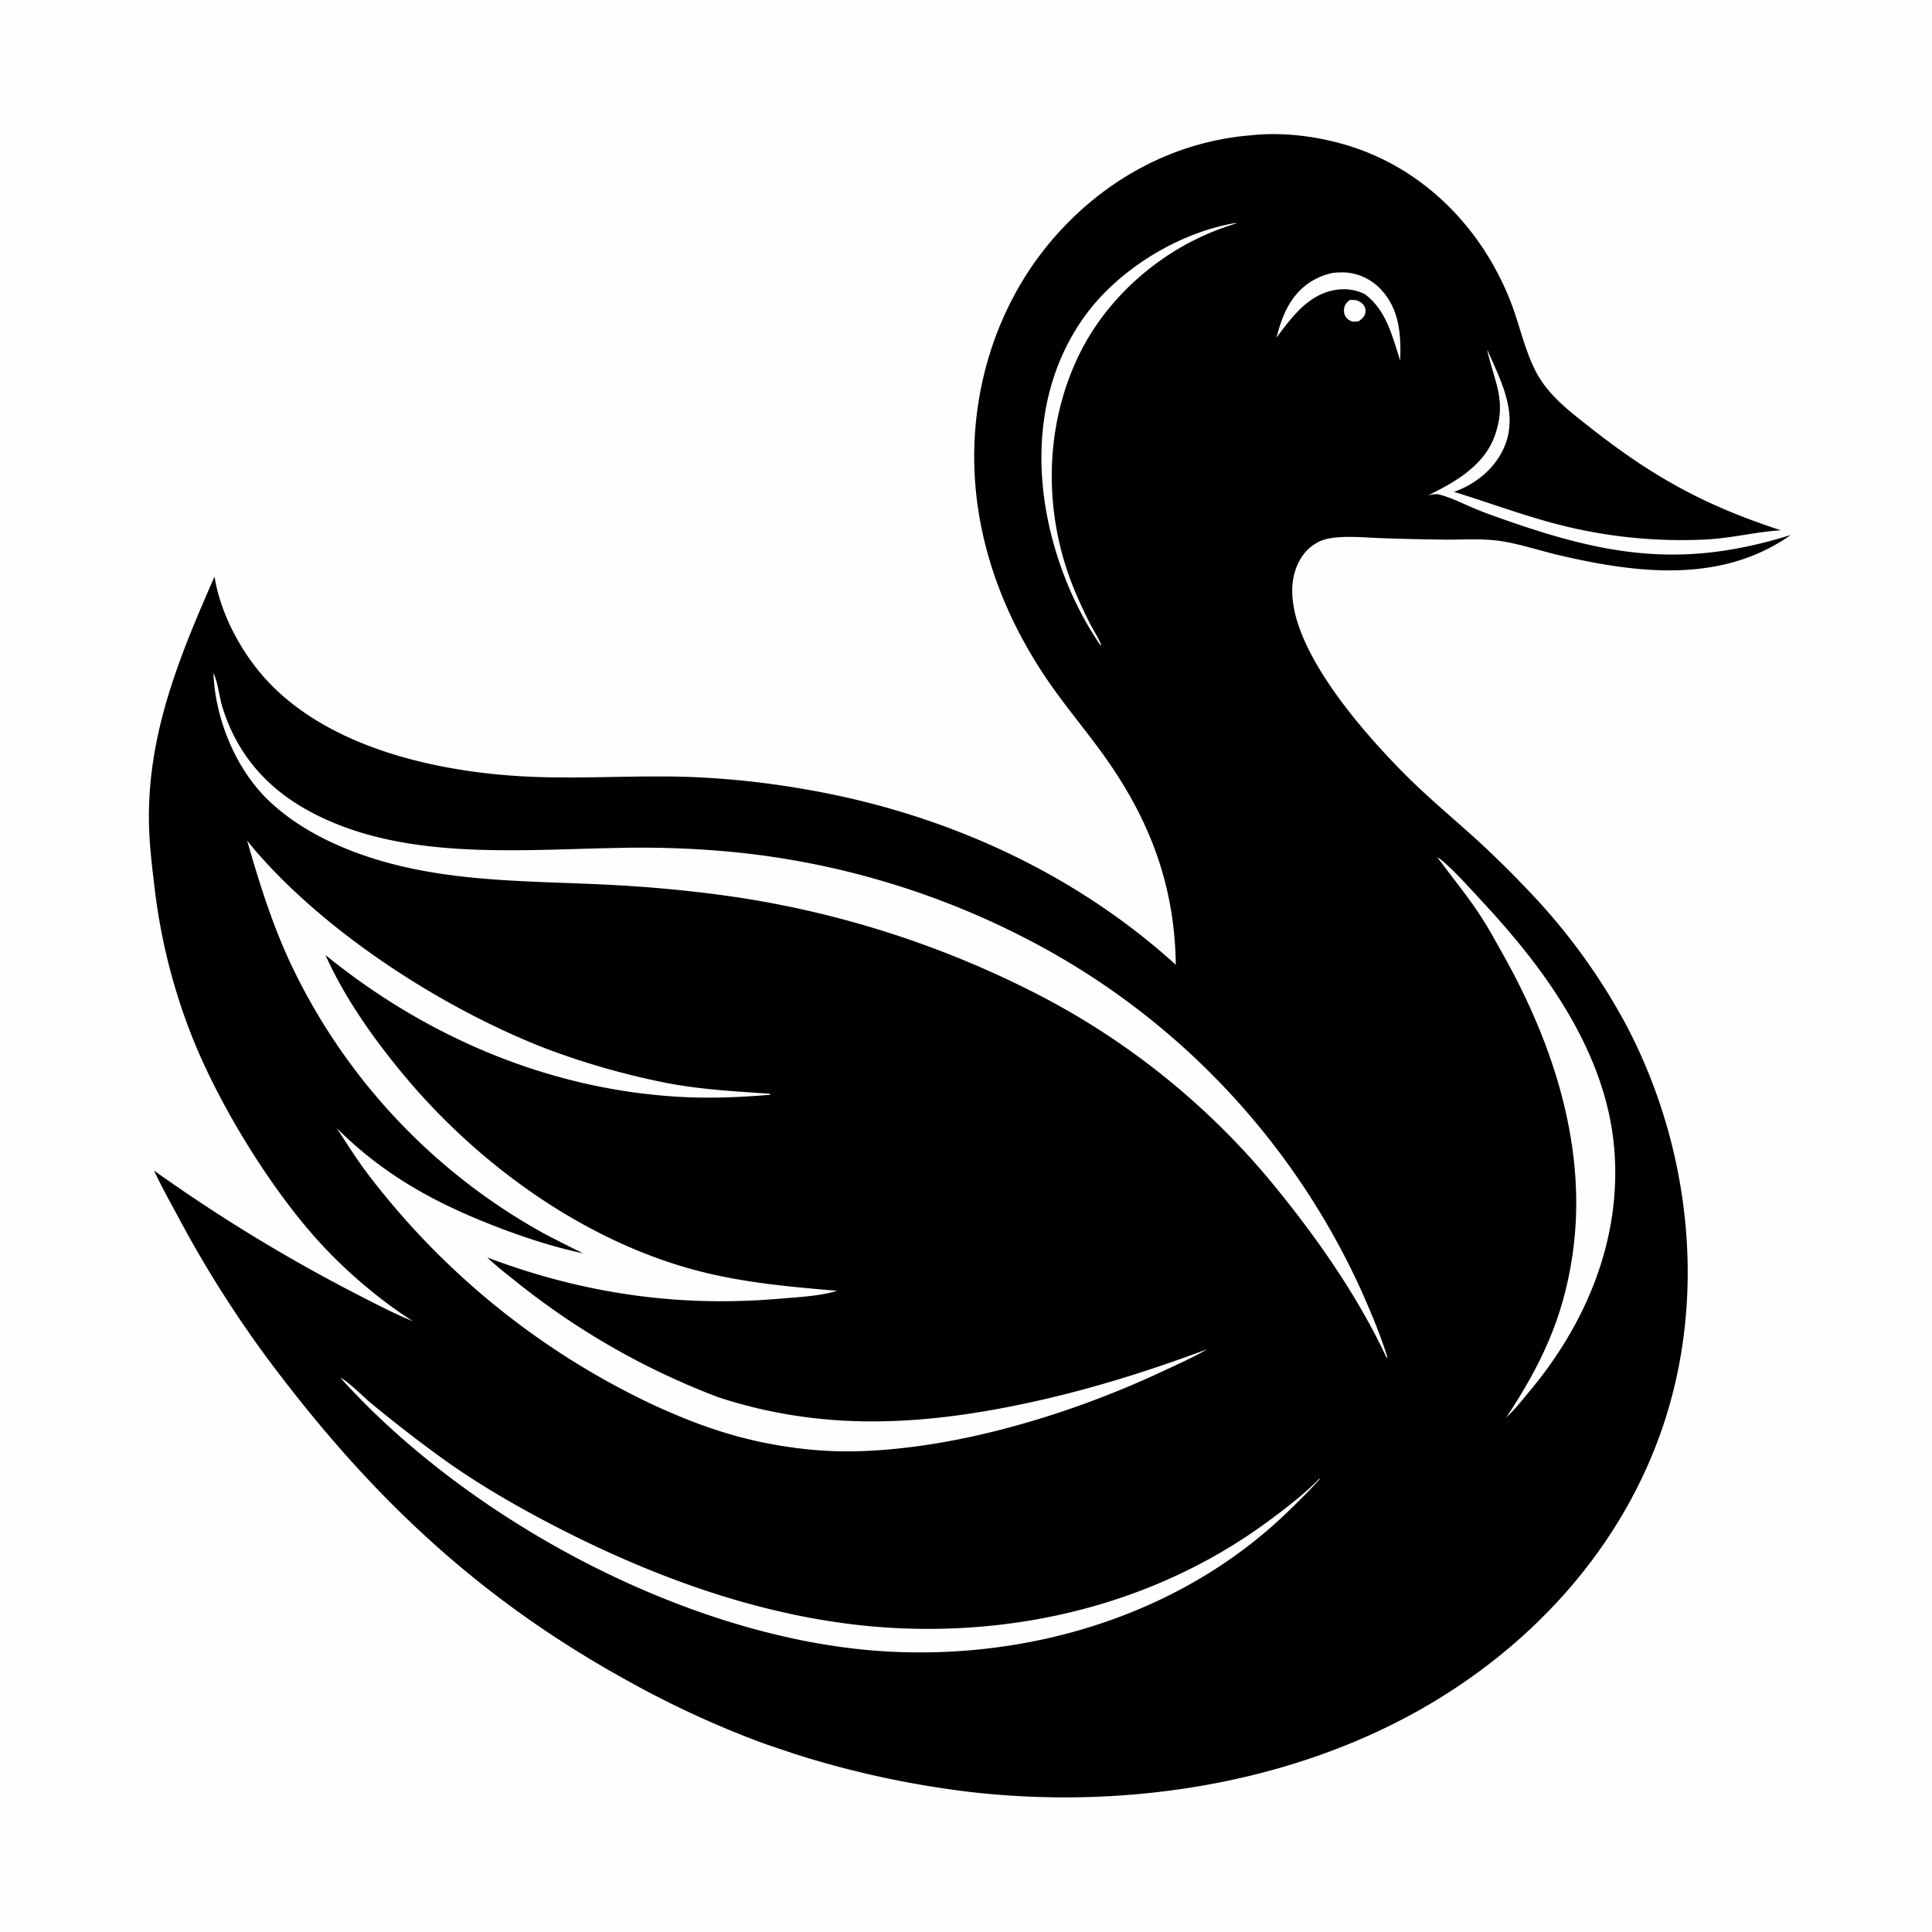 <svg version="1.1" xmlns="http://www.w3.org/2000/svg" style="display: block;" viewBox="0 0 2048 2048" width="1024" height="1024">
<path transform="translate(0,0)" fill="rgb(254,254,254)" d="M 0 0 L 2048 0 L 2048 2048 L 0 2048 L 0 0 z"/>
<path transform="translate(0,0)" fill="rgb(0,0,0)" d="M 1326.39 143.408 C 1361.81 139.485 1401.97 145.11 1435.51 156.395 C 1512.58 182.325 1570.89 243.347 1600.64 318.021 C 1610.49 342.744 1615.49 368.944 1627.54 392.834 C 1640.36 418.26 1663 435.365 1684.89 452.62 C 1751.89 505.427 1806.83 535.713 1887.73 562.108 C 1861.39 563.77 1835.62 570.439 1809.03 571.848 A 524.037 524.037 0 0 1 1637.9 552.217 C 1605.35 542.964 1573.6 531.328 1541.28 521.365 A 85.497 85.497 0 0 0 1547.49 519.003 C 1568.84 509.737 1587.03 493.411 1595.56 471.454 C 1609.1 436.605 1590.43 402.549 1576.69 371 L 1577.21 371.457 L 1576.59 371.569 C 1584.38 405.683 1597.11 424.527 1585.05 460.389 C 1574.04 493.112 1543.28 510.606 1514.04 525.048 C 1517.7 524.355 1521.86 523.238 1525.53 524.184 C 1525.99 524.302 1526.44 524.448 1526.9 524.573 C 1539.82 528.127 1552.13 534.511 1564.52 539.649 C 1576.02 544.419 1587.87 548.498 1599.63 552.589 C 1708.26 590.38 1787.41 601.734 1898.31 567.095 C 1824.64 618.982 1735.23 607.746 1652.94 588.611 C 1632.26 583.804 1611.46 576.62 1590.52 573.502 C 1571.92 570.733 1551.85 572.129 1533.07 572.054 A 3245.49 3245.49 0 0 1 1465.42 570.524 C 1446.38 570.006 1414.36 566.008 1397.73 574.425 C 1384.79 580.972 1376.63 592.569 1372.6 606.209 C 1352.74 673.551 1444.19 775.279 1487.94 819.473 C 1511.92 843.687 1538.18 865.548 1563.46 888.368 A 1071.6 1071.6 0 0 1 1619.52 943.384 A 650.823 650.823 0 0 1 1722.47 1083.96 C 1789.47 1209.54 1808.91 1362.27 1766.94 1498.99 C 1723.66 1640.03 1619.06 1752.47 1489.99 1820.73 C 1351.05 1894.21 1183.85 1917.42 1028.59 1899.58 A 1005.5 1005.5 0 0 1 843.257 1859.51 C 831.184 1855.34 819.006 1851.54 806.998 1847.17 A 1028.73 1028.73 0 0 1 660.636 1779.07 C 513.725 1697.41 403.677 1596.2 301.286 1463.46 A 1199.17 1199.17 0 0 1 189.162 1290.47 C 180.294 1274.08 171.165 1257.75 163.283 1240.85 A 1740.57 1740.57 0 0 0 376.161 1370.89 C 396.462 1381.26 416.653 1392.05 437.821 1400.56 C 403.228 1378.7 367.768 1348.42 339.985 1318.25 C 286.885 1260.59 231.194 1169.64 202.686 1096.61 A 626.363 626.363 0 0 1 163.705 939.666 C 160.926 916.793 158.166 893.625 157.873 870.561 C 156.681 776.775 190.411 695.478 227.4 611.222 C 233.412 649.038 254.173 688.688 279.339 717.278 C 346.508 793.586 466.596 819.488 564.206 823.442 C 617.717 825.609 671.336 821.987 724.877 823.4 A 904.286 904.286 0 0 1 848.212 835.773 C 995.446 860.159 1135.47 922.157 1246.4 1022.69 C 1245.25 936.622 1217.57 865.707 1167.01 796.513 C 1147.61 769.948 1126.38 744.903 1108.05 717.51 C 1067.15 656.382 1039.86 587.449 1033.9 513.846 C 1026.37 420.902 1054.3 325.825 1115.01 254.598 C 1168.74 191.552 1243.22 149.949 1326.39 143.408 z"/>
<path transform="translate(0,0)" fill="rgb(254,254,254)" d="M 1430.68 318.043 C 1431.97 317.977 1433.27 317.914 1434.56 317.944 A 13.936 13.936 0 0 1 1444.89 322.733 C 1447.1 325.284 1447.87 327.976 1447.36 331.353 C 1446.74 335.501 1443.63 338.066 1440.49 340.423 C 1438.84 340.687 1437.13 340.984 1435.46 340.978 C 1432.3 340.967 1429.22 339.153 1427.24 336.748 C 1425.16 334.208 1424.42 331.007 1424.74 327.788 C 1425.2 323.208 1427.26 320.897 1430.68 318.043 z"/>
<path transform="translate(0,0)" fill="rgb(254,254,254)" d="M 1412.95 289.207 C 1416.6 288.862 1420.34 288.684 1424.01 288.748 C 1439.21 289.013 1453.72 295.941 1464.02 306.997 C 1483.58 327.997 1485.27 355.001 1484.27 382.179 C 1475.85 356.353 1469.69 328.905 1446.8 311.795 C 1437.91 307.299 1427.83 305.782 1417.96 306.991 C 1387.77 310.691 1369.9 335.534 1353.03 357.928 C 1356.51 344.941 1360.54 332.123 1367.79 320.681 C 1378.52 303.735 1393.48 293.5 1412.95 289.207 z"/>
<path transform="translate(0,0)" fill="rgb(254,254,254)" d="M 1309.23 236.464 L 1311.43 236.466 A 961.674 961.674 0 0 0 1300.09 240.22 C 1233.78 262.693 1174.82 312.784 1144.05 375.724 C 1107.04 451.405 1106.07 541.64 1136.65 619.692 A 488.057 488.057 0 0 0 1155.34 660.89 C 1159.34 668.608 1164.87 676.655 1167.68 684.845 L 1165.56 682.598 C 1137.42 641.209 1117.64 590.835 1108.99 541.646 C 1096.51 470.569 1106.25 396.705 1148.71 336.776 C 1184.34 286.479 1248.21 246.961 1309.23 236.464 z"/>
<path transform="translate(0,0)" fill="rgb(254,254,254)" d="M 1523.62 908.761 C 1524.46 909.132 1524.81 909.248 1525.63 909.855 C 1538.71 919.563 1560.65 944.281 1572.38 956.886 C 1639.25 1028.71 1702.72 1116.71 1711.17 1217.57 C 1719.28 1314.42 1680.75 1405.02 1618.91 1477.76 C 1611.95 1486.37 1604.59 1495.16 1596.6 1502.81 C 1633.38 1447.12 1656.86 1397.91 1666.76 1331.44 C 1683.46 1219.3 1647.57 1108.25 1593.01 1011.25 C 1585.69 998.232 1578.5 984.922 1570.4 972.379 C 1556.02 950.082 1539.35 930.029 1523.62 908.761 z"/>
<path transform="translate(0,0)" fill="rgb(254,254,254)" d="M 360.991 1460.67 C 367.385 1462.89 385.528 1480.88 391.632 1486.04 A 1476.24 1476.24 0 0 0 464.951 1543.13 C 502.61 1570.66 544.3 1594.96 585.629 1616.44 C 699.261 1675.5 824.638 1720.25 953.523 1726.01 C 1090.63 1732.14 1227.95 1696.7 1339.79 1615.92 C 1357.23 1603.32 1382.36 1584.21 1397.17 1568.78 C 1397.59 1568.34 1397.96 1567.86 1398.36 1567.4 L 1398.87 1568.06 L 1388.3 1579.43 C 1376.72 1591.33 1364.86 1603.14 1352.53 1614.26 C 1241.92 1713.99 1089.93 1758.5 942.686 1750.77 C 735.207 1739.87 498.916 1613.72 360.991 1460.67 z"/>
<path transform="translate(0,0)" fill="rgb(254,254,254)" d="M 226.237 713.768 C 230.664 721.49 232.516 738.885 235.392 748.363 C 249.892 796.168 279.47 832.153 322.467 856.865 C 419.905 912.866 544.588 900.846 652.585 898.912 A 1024.9 1024.9 0 0 1 774.373 902.923 A 858.917 858.917 0 0 1 1095.1 998.805 A 784.105 784.105 0 0 1 1443.46 1369.03 C 1453.56 1391.82 1463.37 1415.02 1470.71 1438.87 L 1470.61 1439.2 C 1469.04 1438.55 1468.98 1437.38 1468.25 1435.85 C 1437.26 1370.82 1394.92 1310.72 1349.4 1255.14 A 793.857 793.857 0 0 0 1098.62 1053.36 A 1036.59 1036.59 0 0 0 787.256 952.07 C 738.381 944.519 688.369 939.915 638.991 937.587 C 546.713 933.238 454.887 935.244 367.671 899.991 C 338.011 888.002 310.14 872.131 286.579 850.286 C 250.458 816.796 228.234 762.861 226.237 713.768 z"/>
<path transform="translate(0,0)" fill="rgb(254,254,254)" d="M 261.957 890.923 A 280.057 280.057 0 0 0 271.698 902.848 C 348.083 990.95 471.005 1069.84 579.277 1111.74 A 806.483 806.483 0 0 0 705.597 1147.78 C 742.378 1154.97 778.794 1156.84 816.013 1159.41 L 816.537 1160.53 C 785.356 1163.1 754.104 1164.46 722.825 1162.83 C 583.624 1155.56 452.546 1099.85 345.009 1012.35 C 365.718 1058.8 397.827 1103.66 430.453 1142.48 C 509.849 1236.95 622.5 1317.57 743.23 1347.99 C 791.081 1360.05 838.381 1364.12 887.359 1368.31 C 869.4 1374 844.661 1375.11 825.796 1376.73 C 718.562 1385.94 616.972 1370.97 516.514 1332.97 C 526.506 1342.51 537.746 1351.11 548.53 1359.73 A 788.004 788.004 0 0 0 761.228 1481.07 C 866.364 1515.5 966.689 1511.85 1073.93 1490.41 C 1144.51 1476.3 1212.34 1455.39 1279.68 1430.24 C 1264.66 1439.01 1248.49 1446.11 1232.76 1453.5 C 1135.78 1499.02 1014.38 1536.07 906.558 1538.44 C 873.905 1539.16 840.693 1535.6 808.716 1529.05 C 767.738 1520.67 730.214 1506.61 692.3 1489.12 A 816.076 816.076 0 0 1 391.247 1246.24 C 378.843 1230.2 368.05 1212.74 356.898 1195.8 C 405.991 1244.8 459.497 1274.36 523.611 1299.37 C 554.22 1311.3 585.84 1321.64 617.975 1328.6 C 602.549 1320.76 587.025 1313.33 571.886 1304.93 A 637.587 637.587 0 0 1 306.954 1019 C 287.857 977.486 274.461 934.725 261.957 890.923 z"/>
</svg>